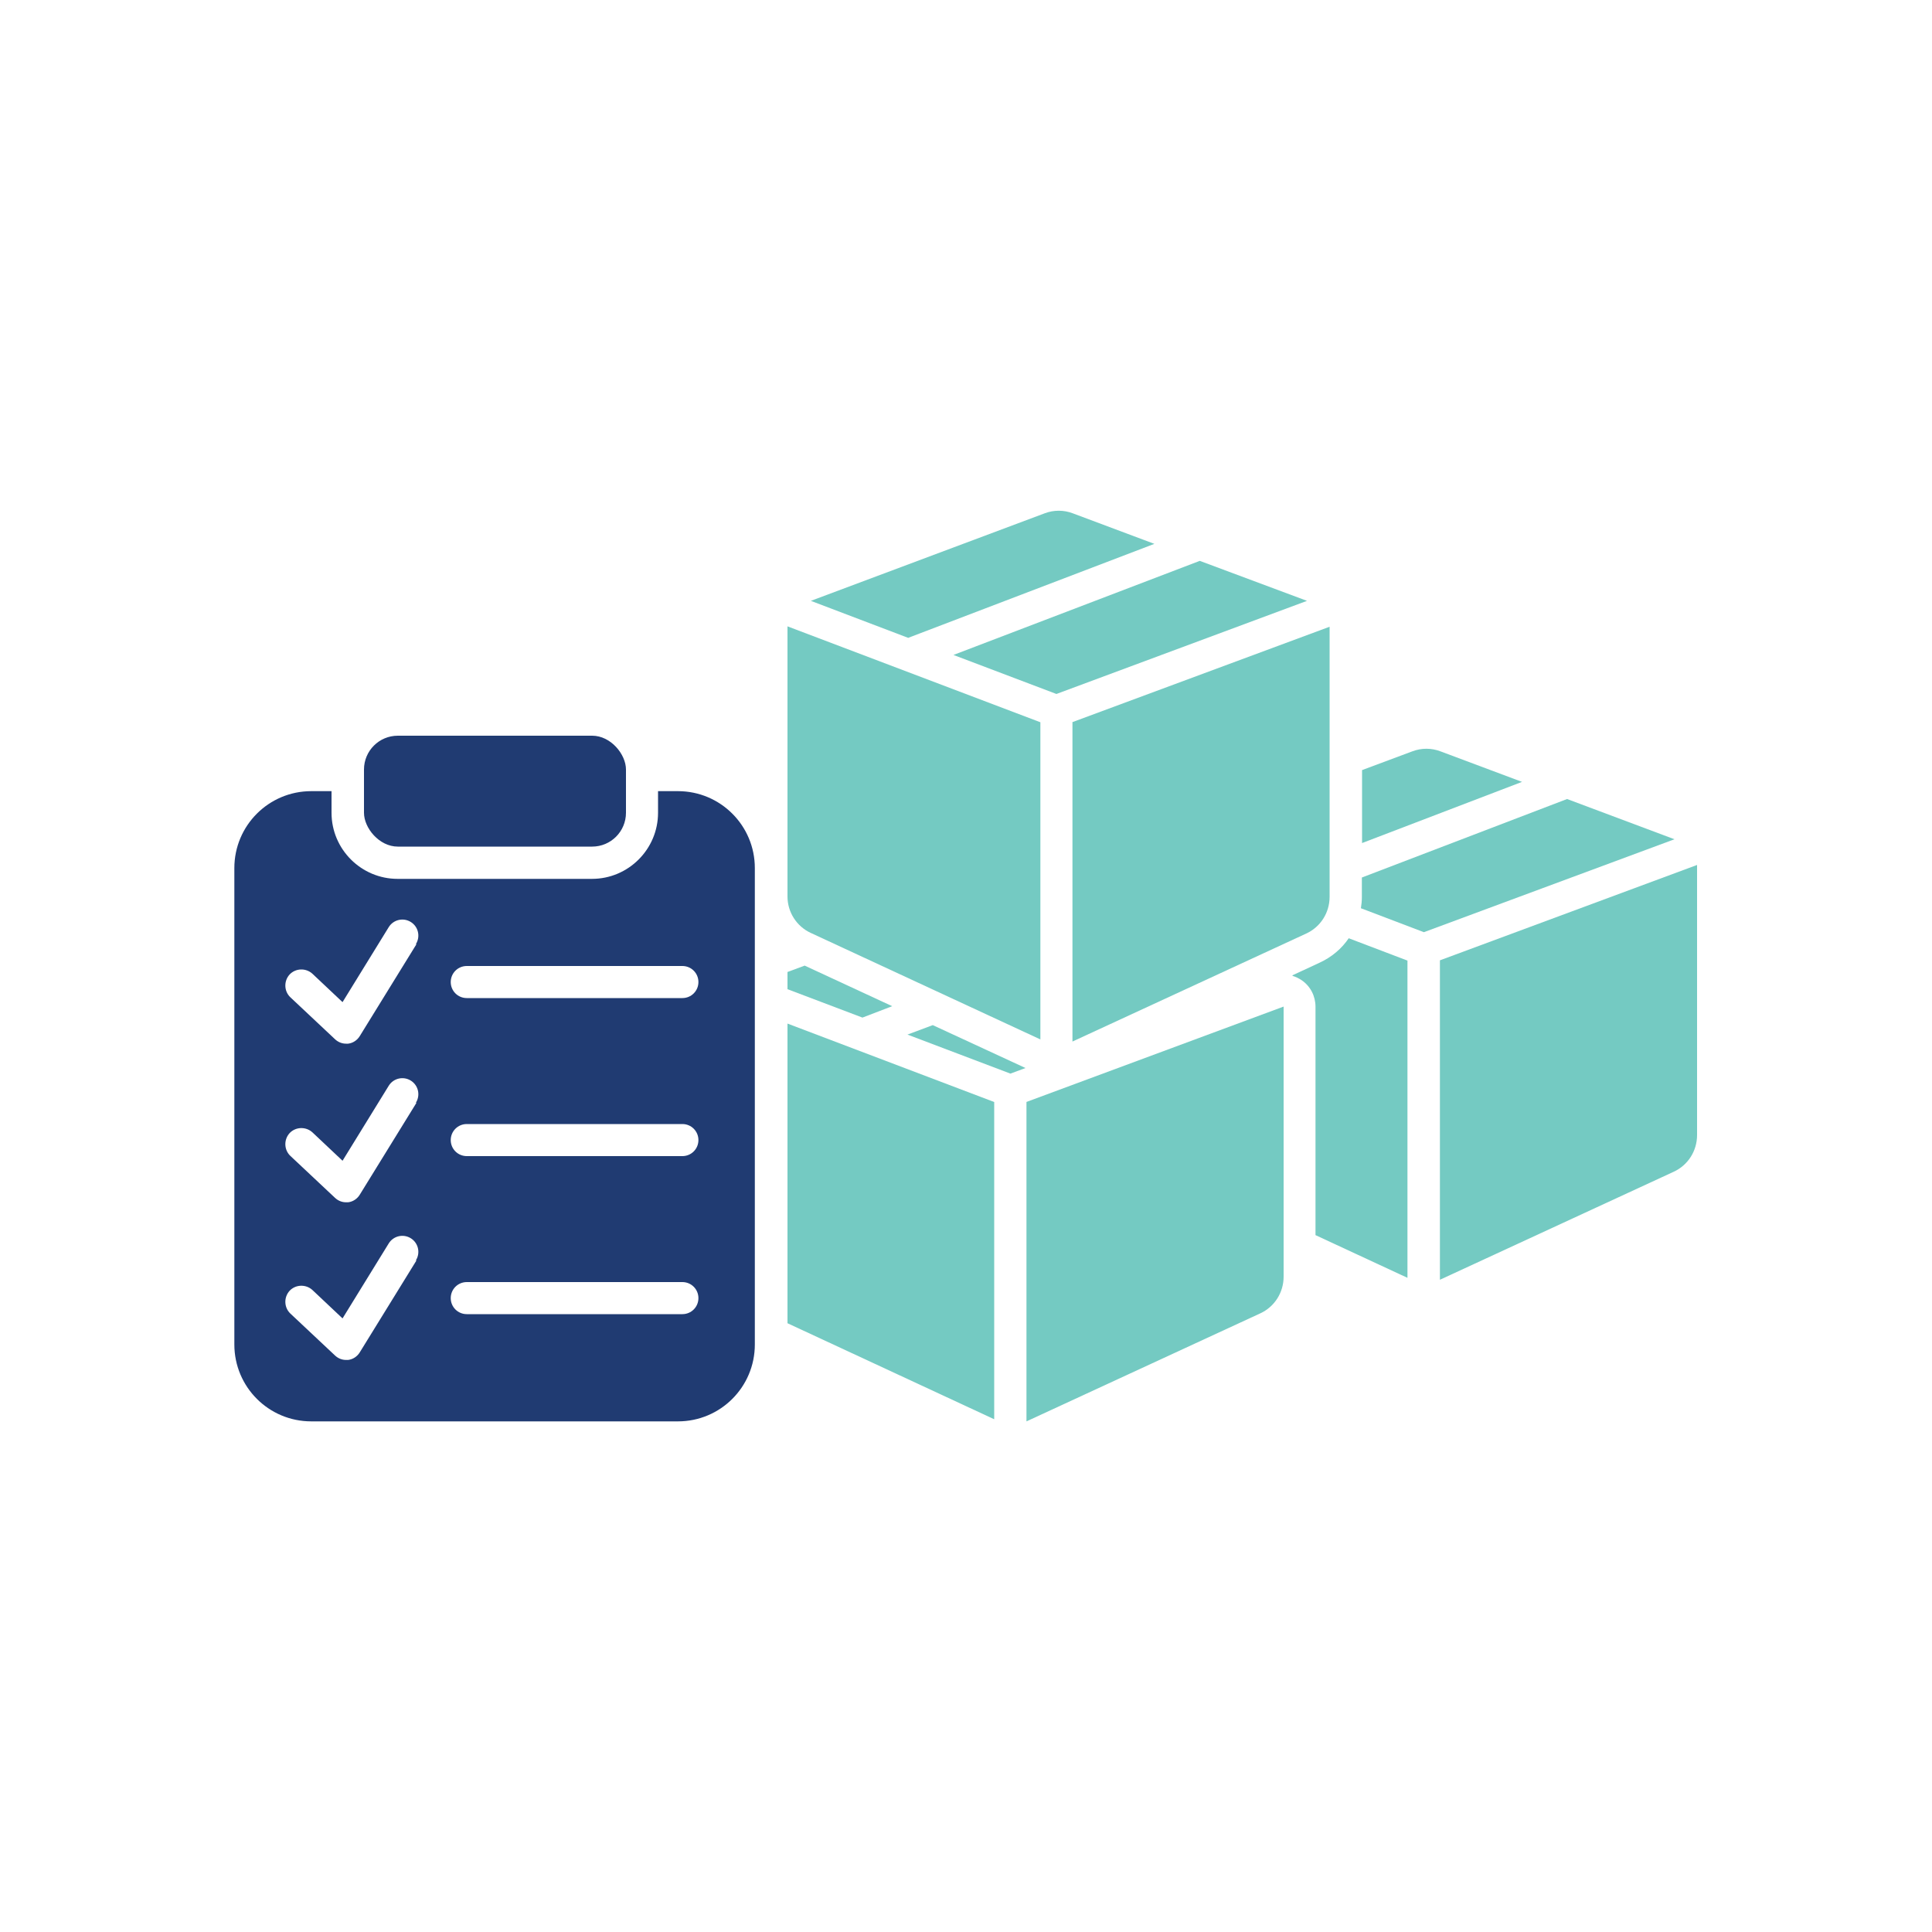 <svg xmlns="http://www.w3.org/2000/svg" id="Layer_1" data-name="Layer 1" viewBox="0 0 100 100"><defs><style>      .cls-1 {        fill: none;      }      .cls-1, .cls-2, .cls-3 {        stroke-width: 0px;      }      .cls-2 {        fill: #74cac2;      }      .cls-3 {        fill: #203b72;      }    </style></defs><rect class="cls-1" x="0" y="0" width="100" height="100" rx="50" ry="50"></rect><g><g><path class="cls-2" d="m53.13,57.04v16.53l12.1-5.59c.74-.34,1.21-1.08,1.21-1.9v-13.98l-13.32,4.94Z"></path><polygon class="cls-2" points="48.28 53.06 46.97 53.55 52.3 55.57 53.08 55.28 48.28 53.06"></polygon><polygon class="cls-2" points="41.65 49.98 40.76 50.31 40.76 51.2 44.64 52.67 46.18 52.08 41.65 49.98"></polygon><polygon class="cls-2" points="40.76 52.98 40.76 68.49 51.46 73.46 51.46 57.04 40.76 52.98"></polygon></g><g><path class="cls-2" d="m55.51,37.38v16.53l12.1-5.59c.74-.34,1.21-1.08,1.21-1.9v-13.98l-13.32,4.94Z"></path><path class="cls-2" d="m47.02,33.01l12.73-4.86-4.22-1.58c-.47-.18-.99-.18-1.46,0l-12.1,4.53,5.05,1.92Z"></path><polygon class="cls-2" points="62.1 29.03 49.35 33.9 54.68 35.92 67.65 31.1 62.1 29.03"></polygon><path class="cls-2" d="m53.84,37.38l-13.08-4.96v13.98c0,.81.47,1.55,1.21,1.89l11.88,5.51v-16.42Z"></path></g><g><path class="cls-2" d="m74.53,49.71v16.53l12.1-5.59c.74-.34,1.21-1.08,1.21-1.9v-13.98l-13.32,4.94Z"></path><path class="cls-2" d="m69.82,48.55c-.37.55-.89.99-1.52,1.28l-1.4.65s0,.02,0,.03c.17.05.33.13.48.23.45.31.71.82.71,1.37v11.82l4.76,2.21v-16.42l-3.05-1.16Z"></path><path class="cls-2" d="m81.13,41.35l-10.64,4.07v1.01c0,.2-.02.39-.05.58l3.26,1.24,12.97-4.81-5.55-2.08Z"></path><path class="cls-2" d="m70.49,43.64l8.29-3.17-4.22-1.58c-.47-.18-.99-.18-1.46,0l-2.6.97v3.77Z"></path></g><rect class="cls-3" x="18.84" y="38.08" width="13.56" height="5.74" rx="1.75" ry="1.75"></rect><path class="cls-3" d="m35.11,40.95h-1.05v1.12c0,1.88-1.53,3.42-3.42,3.42h-10.06c-1.88,0-3.42-1.53-3.42-3.42v-1.12h-1.05c-2.2,0-3.98,1.78-3.98,3.98v24.66c0,2.2,1.78,3.98,3.98,3.98h18.98c2.2,0,3.98-1.78,3.98-3.98v-24.66c0-2.2-1.78-3.98-3.98-3.98Zm-13.56,24.3l-2.93,4.75c-.13.21-.35.36-.6.39-.04,0-.07,0-.11,0-.21,0-.41-.08-.57-.23l-2.31-2.17c-.33-.31-.35-.84-.04-1.18.31-.33.84-.35,1.18-.04l1.56,1.47,2.39-3.88c.24-.39.75-.51,1.14-.27.39.24.51.75.27,1.14Zm0-8.16l-2.93,4.75c-.13.21-.35.36-.6.39-.04,0-.07,0-.11,0-.21,0-.41-.08-.57-.23l-2.31-2.17c-.33-.31-.35-.84-.04-1.18.31-.33.84-.35,1.18-.04l1.56,1.47,2.39-3.88c.24-.39.75-.51,1.14-.27.39.24.51.75.27,1.14Zm0-8.21l-2.93,4.75c-.13.21-.35.36-.6.39-.04,0-.07,0-.11,0-.21,0-.41-.08-.57-.23l-2.31-2.17c-.33-.31-.35-.84-.04-1.18.31-.33.84-.35,1.18-.04l1.56,1.47,2.39-3.88c.24-.39.75-.51,1.14-.27.39.24.51.75.27,1.14Zm14.6,18.31c0,.46-.37.83-.83.83h-11.16c-.46,0-.83-.37-.83-.83h0c0-.46.37-.83.83-.83h11.16c.46,0,.83.37.83.83h0Zm0-8.18c0,.46-.37.83-.83.83h-11.16c-.46,0-.83-.37-.83-.83h0c0-.46.37-.83.83-.83h11.16c.46,0,.83.37.83.83h0Zm0-8.18c0,.46-.37.83-.83.83h-11.16c-.46,0-.83-.37-.83-.83h0c0-.46.37-.83.83-.83h11.16c.46,0,.83.37.83.83h0Z"></path></g></svg>